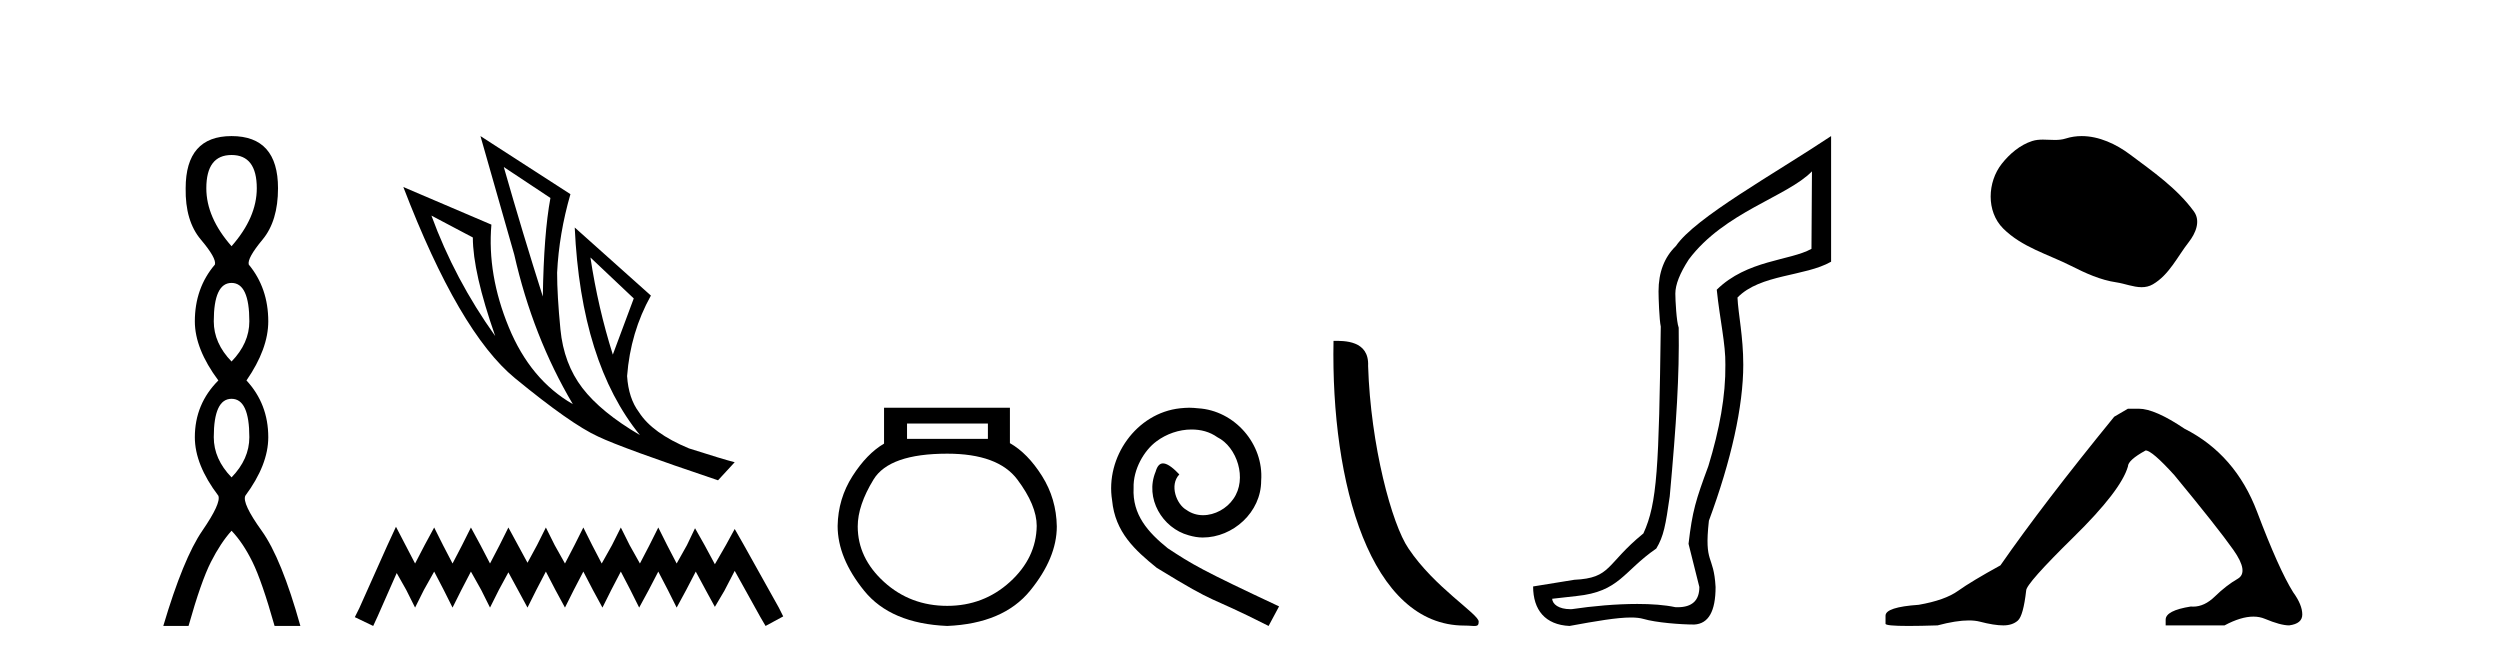 <?xml version='1.0' encoding='UTF-8' standalone='yes'?><svg xmlns='http://www.w3.org/2000/svg' xmlns:xlink='http://www.w3.org/1999/xlink' width='155.0' height='41.0' ><path d='M 14.356 9.61 Q 15.921 9.61 15.921 11.673 Q 15.921 13.487 14.356 15.265 Q 12.792 13.487 12.792 11.673 Q 12.792 9.61 14.356 9.61 ZM 14.356 17.541 Q 15.459 17.541 15.459 19.924 Q 15.459 21.276 14.356 22.414 Q 13.254 21.276 13.254 19.924 Q 13.254 17.541 14.356 17.541 ZM 14.356 24.726 Q 15.459 24.726 15.459 27.108 Q 15.459 28.46 14.356 29.598 Q 13.254 28.46 13.254 27.108 Q 13.254 24.726 14.356 24.726 ZM 14.356 8.437 Q 11.511 8.437 11.511 11.673 Q 11.476 13.7 12.454 14.856 Q 13.432 16.012 13.325 16.403 Q 12.08 17.862 12.08 19.924 Q 12.08 21.631 13.538 23.588 Q 12.08 25.046 12.08 27.108 Q 12.08 28.816 13.538 30.736 Q 13.716 31.198 12.543 32.906 Q 11.369 34.613 10.124 38.809 L 11.689 38.809 Q 12.471 36.035 13.076 34.844 Q 13.681 33.652 14.356 32.906 Q 15.068 33.652 15.655 34.844 Q 16.241 36.035 17.024 38.809 L 18.624 38.809 Q 17.451 34.613 16.224 32.906 Q 14.997 31.198 15.21 30.736 Q 16.633 28.816 16.633 27.108 Q 16.633 25.046 15.281 23.588 Q 16.633 21.631 16.633 19.924 Q 16.633 17.862 15.423 16.403 Q 15.317 16.012 16.277 14.856 Q 17.237 13.7 17.237 11.673 Q 17.237 8.437 14.356 8.437 Z' style='fill:#000000;stroke:none' /><path d='M 31.235 10.356 L 34.127 12.274 Q 33.714 14.488 33.655 18.385 Q 32.415 14.488 31.235 10.356 ZM 26.748 13.367 L 29.316 14.724 Q 29.316 16.879 30.703 20.835 Q 28.194 17.322 26.748 13.367 ZM 36.607 15.964 L 39.293 18.503 L 37.995 21.986 Q 37.079 19.093 36.607 15.964 ZM 29.788 8.437 L 31.884 15.787 Q 33.035 20.864 35.515 25.056 Q 32.888 23.551 31.545 20.289 Q 30.201 17.027 30.467 13.927 L 25.006 11.595 Q 28.46 20.599 31.928 23.447 Q 35.397 26.296 37.079 27.064 Q 38.555 27.772 44.518 29.779 L 45.551 28.658 Q 44.843 28.48 42.718 27.801 Q 40.445 26.857 39.618 25.558 Q 38.969 24.702 38.88 23.315 Q 39.087 20.599 40.356 18.326 L 35.633 14.105 L 35.633 14.105 Q 36.017 22.488 39.677 26.975 Q 37.257 25.558 36.105 24.053 Q 34.954 22.547 34.747 20.422 Q 34.541 18.296 34.541 16.909 Q 34.659 14.488 35.367 12.038 L 29.788 8.437 Z' style='fill:#000000;stroke:none' /><path d='M 24.55 32.659 L 24.003 33.844 L 22.272 37.716 L 21.999 38.263 L 23.138 38.809 L 23.411 38.217 L 24.596 35.529 L 25.188 36.577 L 25.735 37.67 L 26.281 36.577 L 26.919 35.438 L 27.511 36.577 L 28.058 37.67 L 28.605 36.577 L 29.197 35.438 L 29.835 36.577 L 30.381 37.67 L 30.928 36.577 L 31.52 35.484 L 32.113 36.577 L 32.705 37.67 L 33.251 36.577 L 33.844 35.438 L 34.436 36.577 L 35.028 37.67 L 35.575 36.577 L 36.167 35.438 L 36.759 36.577 L 37.352 37.67 L 37.898 36.577 L 38.491 35.438 L 39.083 36.577 L 39.629 37.67 L 40.222 36.577 L 40.814 35.438 L 41.406 36.577 L 41.953 37.67 L 42.545 36.577 L 43.137 35.438 L 43.775 36.623 L 44.322 37.625 L 44.914 36.623 L 45.552 35.393 L 47.146 38.263 L 47.465 38.809 L 48.559 38.217 L 48.285 37.67 L 46.098 33.753 L 45.552 32.796 L 45.005 33.798 L 44.322 34.983 L 43.684 33.798 L 43.092 32.75 L 42.591 33.798 L 41.953 34.937 L 41.361 33.798 L 40.814 32.705 L 40.267 33.798 L 39.675 34.937 L 39.037 33.798 L 38.491 32.705 L 37.944 33.798 L 37.306 34.937 L 36.714 33.798 L 36.167 32.705 L 35.62 33.798 L 35.028 34.937 L 34.39 33.798 L 33.844 32.705 L 33.297 33.798 L 32.705 34.891 L 32.113 33.798 L 31.52 32.705 L 30.974 33.798 L 30.381 34.937 L 29.789 33.798 L 29.197 32.705 L 28.65 33.798 L 28.058 34.937 L 27.466 33.798 L 26.919 32.705 L 26.327 33.798 L 25.735 34.937 L 25.142 33.798 L 24.55 32.659 Z' style='fill:#000000;stroke:none' /><path d='M 61.25 26.259 L 61.25 27.208 L 56.236 27.208 L 56.236 26.259 ZM 58.728 28.128 Q 61.873 28.128 63.075 29.73 Q 64.276 31.332 64.276 32.608 Q 64.247 34.596 62.615 36.08 Q 60.983 37.563 58.728 37.563 Q 56.443 37.563 54.811 36.08 Q 53.179 34.596 53.179 32.638 Q 53.179 31.332 54.159 29.73 Q 55.138 28.128 58.728 28.128 ZM 54.811 25.279 L 54.811 27.505 Q 53.743 28.128 52.853 29.522 Q 51.963 30.917 51.933 32.608 Q 51.933 34.596 53.58 36.629 Q 55.227 38.661 58.728 38.809 Q 62.199 38.661 63.861 36.629 Q 65.522 34.596 65.522 32.638 Q 65.493 30.917 64.603 29.508 Q 63.713 28.098 62.615 27.475 L 62.615 25.279 Z' style='fill:#000000;stroke:none' /><path d='M 73.733 25.279 C 73.545 25.279 73.357 25.297 73.17 25.314 C 70.453 25.604 68.523 28.354 68.95 31.019 C 69.138 33.001 70.368 34.111 71.718 35.205 C 75.732 37.665 74.605 36.759 78.653 38.809 L 79.302 37.596 C 74.485 35.341 73.904 34.983 72.401 33.992 C 71.171 33.001 70.197 31.908 70.283 30.251 C 70.248 29.106 70.932 27.927 71.7 27.364 C 72.315 26.902 73.101 26.629 73.87 26.629 C 74.451 26.629 74.997 26.766 75.476 27.107 C 76.689 27.705 77.355 29.687 76.467 30.934 C 76.057 31.532 75.322 31.942 74.587 31.942 C 74.229 31.942 73.87 31.839 73.562 31.617 C 72.947 31.276 72.486 30.08 73.118 29.414 C 72.828 29.106 72.418 28.73 72.11 28.73 C 71.905 28.73 71.752 28.884 71.649 29.243 C 70.966 30.883 72.059 32.745 73.699 33.189 C 73.99 33.274 74.28 33.326 74.57 33.326 C 76.45 33.326 78.192 31.754 78.192 29.807 C 78.363 27.534 76.552 25.45 74.28 25.314 C 74.109 25.297 73.921 25.279 73.733 25.279 Z' style='fill:#000000;stroke:none' /><path d='M 90.794 38.785 C 91.448 38.785 91.679 38.932 91.679 38.539 C 91.679 38.071 88.933 36.418 87.325 34.004 C 86.294 32.504 84.977 27.607 84.823 22.695 C 84.9 21.083 83.318 21.132 82.678 21.132 C 82.507 30.016 84.981 38.785 90.794 38.785 Z' style='fill:#000000;stroke:none' /><path d='M 112.341 10.624 L 112.311 15.428 C 110.992 16.168 108.314 16.111 106.439 17.962 C 106.625 19.79 106.996 21.341 106.973 22.614 C 106.996 24.534 106.612 26.629 105.918 28.897 C 105.131 31.026 104.931 31.665 104.689 33.716 L 105.36 36.395 C 105.36 37.23 104.911 37.648 104.012 37.648 C 103.965 37.648 103.917 37.647 103.867 37.644 C 103.213 37.504 102.395 37.445 101.51 37.445 C 100.202 37.445 98.746 37.575 97.449 37.768 C 97.422 37.769 97.395 37.769 97.369 37.769 C 96.635 37.769 96.256 37.459 96.234 37.124 L 97.744 36.954 C 100.421 36.68 100.635 35.425 102.689 34.01 C 103.152 33.246 103.269 32.553 103.524 30.771 C 103.94 26.166 104.125 23.326 104.079 20.317 C 103.94 19.947 103.871 18.598 103.871 18.205 C 103.871 17.65 104.148 16.944 104.704 16.087 C 106.902 13.148 110.814 12.197 112.341 10.624 ZM 113.528 8.437 C 109.993 10.791 105.109 13.483 103.905 15.254 C 103.188 15.949 102.829 16.886 102.829 18.066 C 102.829 18.46 102.876 19.832 102.968 20.248 C 102.852 28.973 102.751 31.201 101.891 33.072 C 99.538 34.99 99.931 35.836 97.605 35.947 L 95.053 36.36 C 95.053 37.818 95.806 38.74 97.31 38.809 C 98.982 38.502 100.252 38.285 101.119 38.285 C 101.428 38.285 101.685 38.313 101.892 38.373 C 102.679 38.605 104.214 38.721 105.047 38.721 C 105.927 38.674 106.366 37.899 106.366 36.395 C 106.251 34.335 105.645 35.028 105.952 32.284 C 107.341 28.535 108.083 25.182 108.083 22.614 C 108.083 20.855 107.77 19.466 107.724 18.448 C 109.136 16.99 111.908 17.152 113.528 16.226 L 113.528 8.437 Z' style='fill:#000000;stroke:none' /><path d='M 129.065 8.437 C 128.734 8.437 128.402 8.484 128.075 8.588 C 127.854 8.659 127.627 8.677 127.398 8.677 C 127.154 8.677 126.908 8.656 126.664 8.656 C 126.436 8.656 126.21 8.674 125.991 8.745 C 125.241 8.987 124.595 9.539 124.108 10.157 C 123.222 11.281 123.132 13.104 124.198 14.168 C 125.363 15.33 126.986 15.767 128.412 16.487 C 129.304 16.937 130.221 17.361 131.218 17.506 C 131.726 17.581 132.263 17.806 132.781 17.806 C 133.02 17.806 133.255 17.758 133.481 17.626 C 134.494 17.033 135.002 15.906 135.703 15.011 C 136.126 14.471 136.459 13.707 136.019 13.105 C 134.97 11.67 133.476 10.637 132.063 9.579 C 131.204 8.935 130.141 8.437 129.065 8.437 Z' style='fill:#000000;stroke:none' /><path d='M 131.932 25.34 L 131.081 25.837 Q 126.686 31.224 124.027 35.052 Q 122.22 36.045 121.405 36.629 Q 120.589 37.214 118.959 37.498 Q 116.903 37.64 116.903 38.171 L 116.903 38.207 L 116.903 38.668 Q 116.879 38.809 118.321 38.809 Q 119.042 38.809 120.129 38.774 Q 121.286 38.467 122.066 38.467 Q 122.456 38.467 122.751 38.543 Q 123.638 38.774 124.205 38.774 Q 124.772 38.774 125.109 38.473 Q 125.445 38.171 125.623 36.612 Q 125.623 36.186 128.564 33.298 Q 131.506 30.409 131.932 28.92 Q 131.932 28.53 133.03 27.928 Q 133.42 27.928 134.803 29.452 Q 137.496 32.713 138.471 34.095 Q 139.446 35.478 138.737 35.885 Q 138.028 36.293 137.319 36.984 Q 136.676 37.611 135.975 37.611 Q 135.903 37.611 135.831 37.604 Q 134.271 37.852 134.271 38.419 L 134.271 38.774 L 137.922 38.774 Q 138.938 38.23 139.71 38.23 Q 140.096 38.23 140.421 38.366 Q 141.395 38.774 141.927 38.774 Q 142.742 38.668 142.742 38.1 Q 142.742 37.498 142.175 36.718 Q 141.289 35.3 139.942 31.738 Q 138.595 28.176 135.441 26.581 Q 133.598 25.34 132.605 25.34 Z' style='fill:#000000;stroke:none' /></svg>